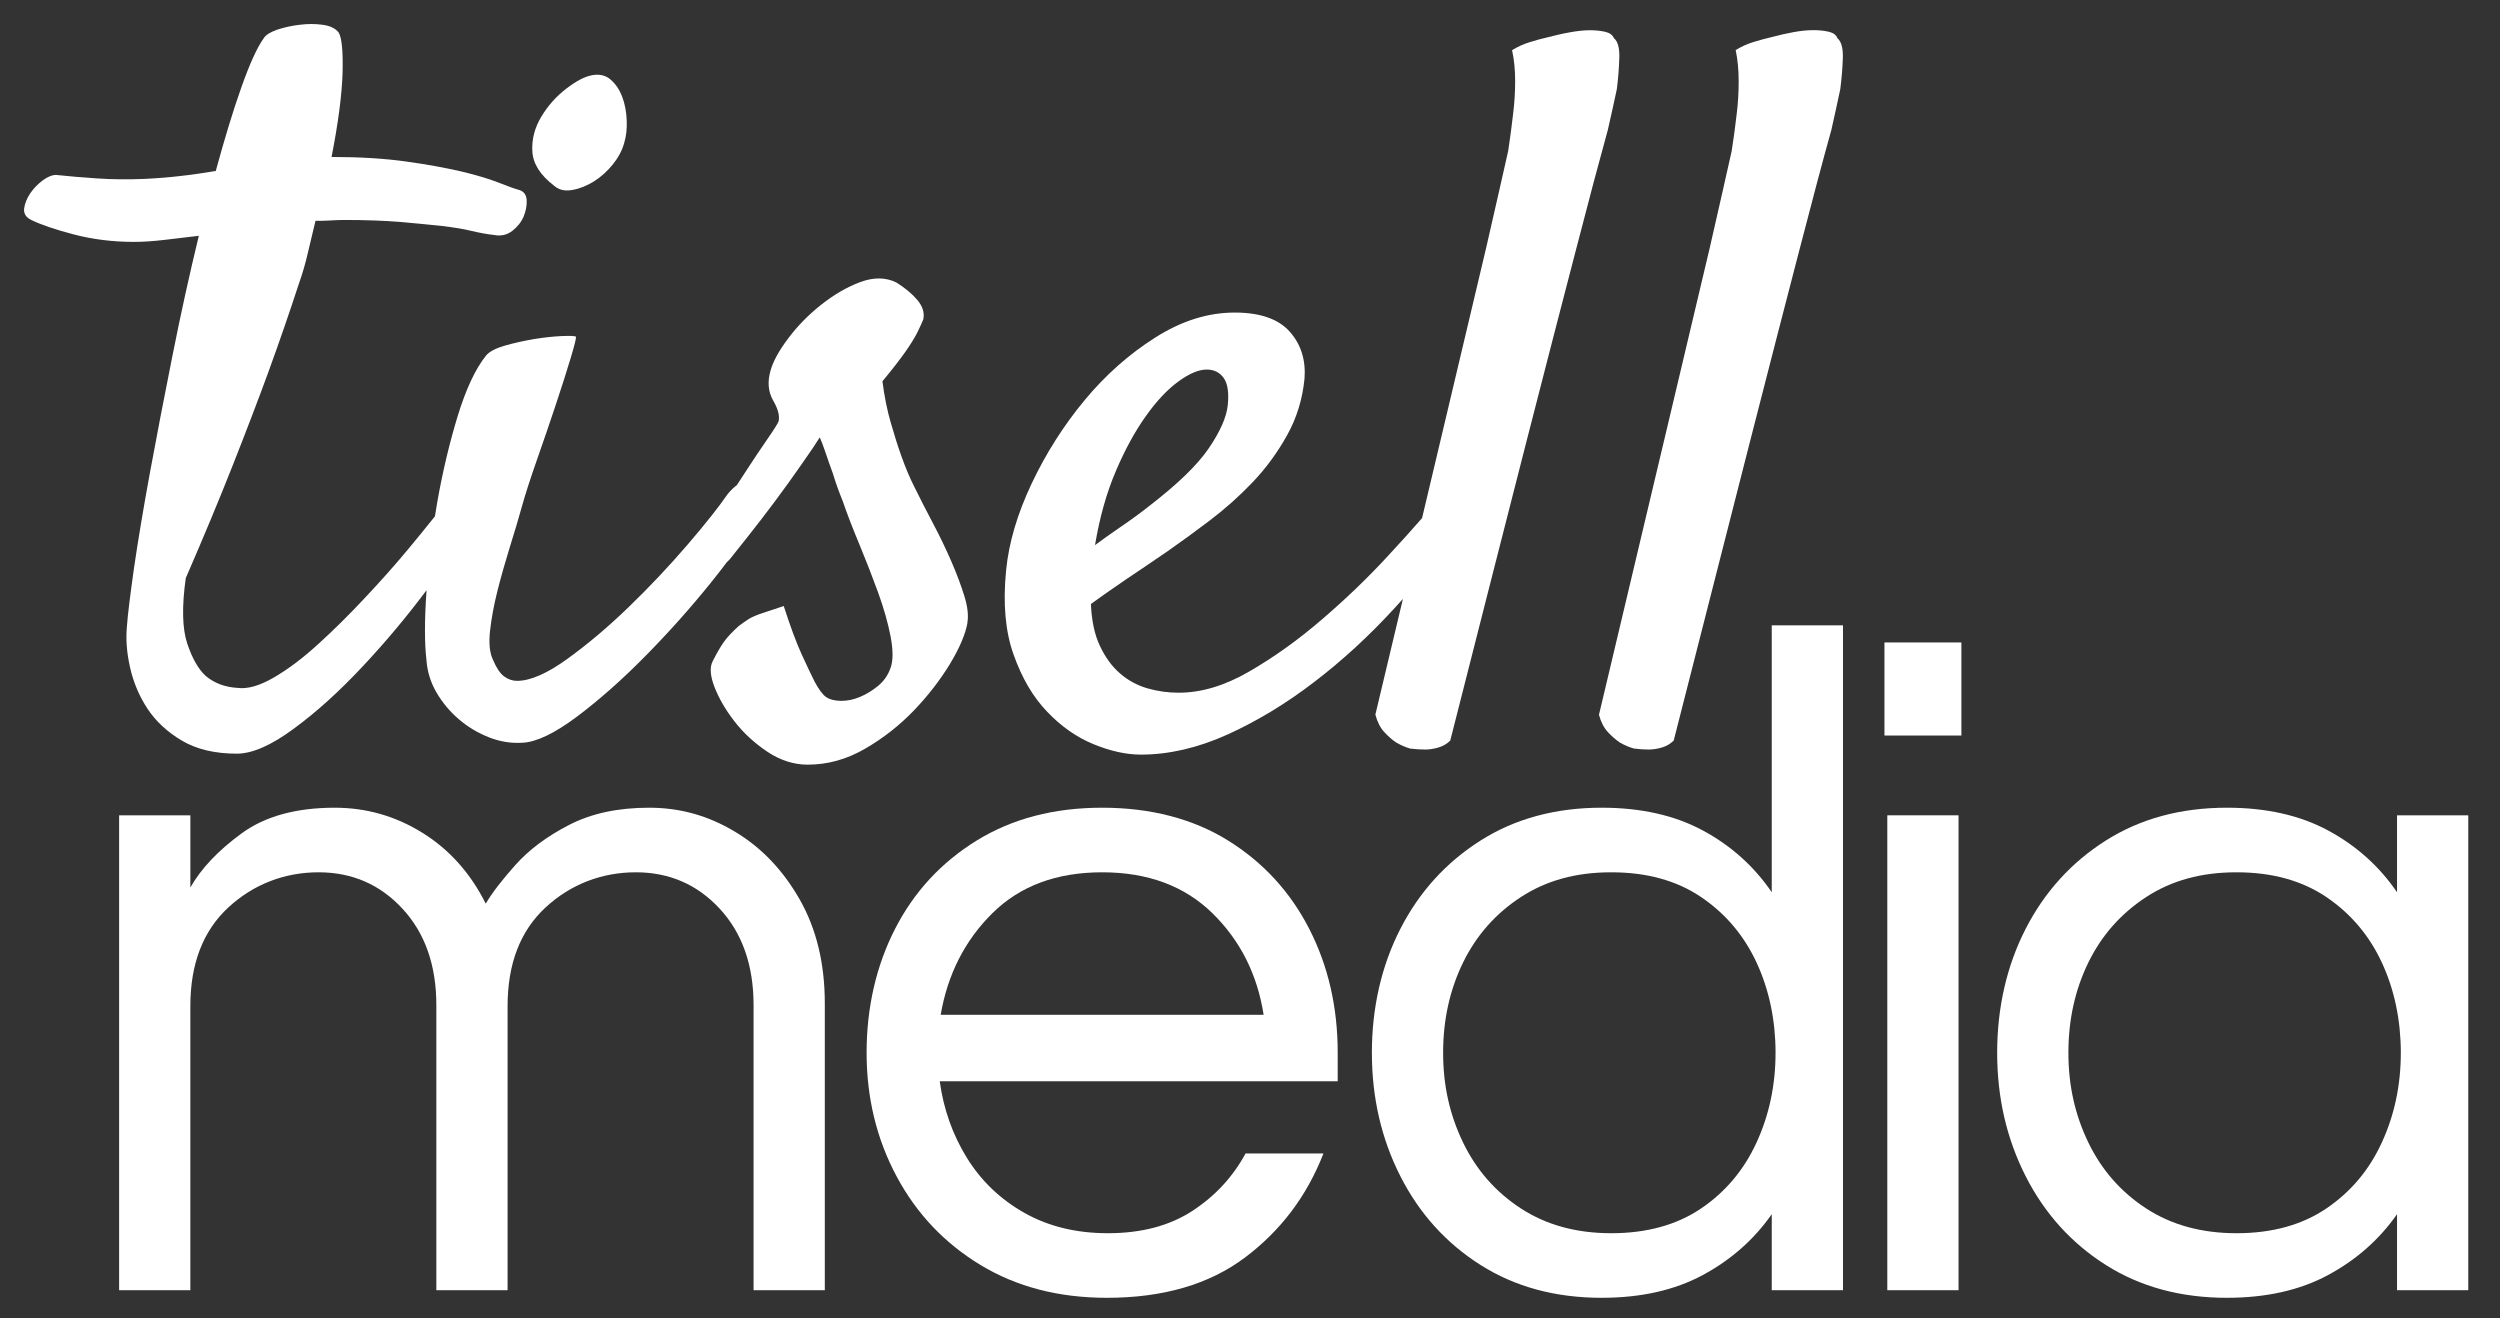 <?xml version="1.0" encoding="UTF-8"?>
<svg xmlns="http://www.w3.org/2000/svg" width="315.86" height="166.55" viewBox="0 0 315.86 166.55">
  <rect x="0" y="0" width="315.86" height="166.55" fill="#333333" stroke="none"/>
  <defs>
    <style>
      .c {
        fill: #fff;
      }
    </style>
  </defs>
  <g id="a" data-name="media">
    <g>
      <path class="c" d="m15.05,163.01v-60h9v9.12c1.36-2.4,3.52-4.68,6.48-6.84,2.96-2.16,6.88-3.24,11.76-3.24,4,0,7.7,1.06,11.1,3.18,3.4,2.12,6.06,5.1,7.98,8.94.8-1.36,2.06-3,3.78-4.92,1.72-1.92,3.98-3.6,6.78-5.04,2.8-1.44,6.16-2.16,10.08-2.16s7.44,1,10.8,3c3.36,2,6.1,4.86,8.22,8.58,2.12,3.72,3.18,8.1,3.18,13.14v36.24h-9v-36c0-5.04-1.42-9.1-4.26-12.18-2.84-3.08-6.38-4.62-10.62-4.62s-8.2,1.48-11.4,4.44c-3.2,2.96-4.8,7.12-4.8,12.48v35.88h-9v-36c0-5.04-1.42-9.1-4.26-12.18-2.84-3.08-6.38-4.62-10.62-4.62s-8.2,1.48-11.4,4.44c-3.2,2.96-4.8,7.12-4.8,12.48v35.88h-9Z"/>
      <path class="c" d="m139.85,163.97c-6.08,0-11.4-1.38-15.96-4.14-4.56-2.76-8.1-6.5-10.62-11.22-2.52-4.72-3.78-9.92-3.78-15.6s1.2-10.98,3.6-15.66c2.4-4.68,5.84-8.4,10.32-11.16,4.48-2.76,9.76-4.14,15.84-4.14s11.46,1.38,15.9,4.14c4.44,2.76,7.86,6.48,10.26,11.16s3.6,9.9,3.6,15.66v3.6h-50.28c.48,3.52,1.62,6.74,3.42,9.66,1.8,2.92,4.22,5.24,7.26,6.96,3.04,1.72,6.56,2.58,10.56,2.58,4.24,0,7.8-.94,10.68-2.82,2.88-1.88,5.12-4.3,6.72-7.26h9.84c-2.08,5.36-5.38,9.74-9.9,13.14-4.52,3.4-10.34,5.1-17.46,5.1Zm-21-35.76h40.8c-.8-5.12-2.96-9.4-6.48-12.84-3.52-3.44-8.16-5.16-13.92-5.16s-10.38,1.72-13.86,5.16c-3.48,3.44-5.66,7.72-6.54,12.84Z"/>
      <path class="c" d="m202.37,163.97c-5.84,0-10.94-1.38-15.3-4.14-4.36-2.76-7.74-6.5-10.14-11.22-2.4-4.72-3.6-9.92-3.6-15.6s1.2-10.98,3.6-15.66c2.4-4.68,5.78-8.4,10.14-11.16,4.36-2.76,9.46-4.14,15.3-4.14,4.96,0,9.22.96,12.78,2.88,3.56,1.92,6.46,4.52,8.7,7.8v-33.72h9v84h-9v-9.6c-2.24,3.2-5.14,5.76-8.7,7.68-3.56,1.92-7.82,2.88-12.78,2.88Zm1.2-8.16c4.48,0,8.26-1.04,11.34-3.12,3.08-2.08,5.42-4.86,7.02-8.34,1.6-3.48,2.4-7.26,2.4-11.34s-.8-7.96-2.4-11.4c-1.6-3.44-3.94-6.2-7.02-8.28-3.08-2.08-6.86-3.12-11.34-3.12s-8.2,1.04-11.4,3.12c-3.2,2.08-5.64,4.84-7.32,8.28-1.68,3.44-2.52,7.24-2.52,11.4s.84,7.86,2.52,11.34c1.68,3.48,4.12,6.26,7.32,8.34,3.2,2.08,7,3.12,11.4,3.12Z"/>
      <path class="c" d="m238.09,92.93v-11.76h9.72v11.76h-9.72Zm.36,70.08v-60h9v60h-9Z"/>
      <path class="c" d="m281.37,163.97c-5.84,0-10.94-1.38-15.3-4.14-4.36-2.76-7.74-6.5-10.14-11.22-2.4-4.72-3.6-9.92-3.6-15.6s1.2-10.98,3.6-15.66c2.4-4.68,5.78-8.4,10.14-11.16,4.36-2.76,9.46-4.14,15.3-4.14,4.96,0,9.22.96,12.78,2.88,3.56,1.92,6.46,4.52,8.7,7.8v-9.72h9v60h-9v-9.6c-2.24,3.2-5.14,5.76-8.7,7.68-3.56,1.92-7.82,2.88-12.78,2.88Zm1.2-8.16c4.48,0,8.26-1.04,11.34-3.12,3.08-2.08,5.42-4.86,7.02-8.34,1.6-3.48,2.4-7.26,2.4-11.34s-.8-7.96-2.4-11.4c-1.6-3.44-3.94-6.2-7.02-8.28-3.08-2.08-6.86-3.12-11.34-3.12s-8.2,1.04-11.4,3.12c-3.2,2.08-5.64,4.84-7.32,8.28-1.68,3.44-2.52,7.24-2.52,11.4s.84,7.86,2.52,11.34c1.68,3.48,4.12,6.26,7.32,8.34,3.2,2.08,7,3.12,11.4,3.12Z"/>
    </g>
  </g>
  <g id="b" data-name="tisell">
    <g>
      <path class="c" d="m122.23,78.71c-.26,1.43-.99,3.15-2.21,5.18-1.23,2.01-2.73,3.97-4.54,5.86-1.81,1.88-3.87,3.51-6.19,4.85-2.31,1.34-4.72,2.01-7.24,2.01-1.76,0-3.48-.55-5.11-1.64-1.64-1.1-3.02-2.38-4.16-3.85-1.13-1.46-1.97-2.92-2.52-4.35-.55-1.43-.61-2.52-.19-3.28.51-1,.97-1.8,1.39-2.39.42-.59,1.05-1.26,1.89-2.02.33-.25.75-.54,1.26-.88.42-.25,1.01-.51,1.76-.75.76-.25,1.65-.55,2.65-.88.84,2.6,1.6,4.65,2.27,6.11.68,1.47,1.22,2.64,1.65,3.48.51.93.96,1.55,1.39,1.88.49.34,1.15.51,1.95.51s1.6-.16,2.4-.51c.8-.33,1.55-.8,2.27-1.39.71-.58,1.24-1.33,1.57-2.27.33-.91.33-2.24,0-3.97-.33-1.72-.86-3.57-1.57-5.54-.72-1.98-1.5-3.97-2.33-5.99-.84-2.01-1.56-3.86-2.14-5.55-.51-1.26-.93-2.43-1.26-3.53-.34-.93-.66-1.83-.95-2.71-.3-.88-.53-1.48-.7-1.83-.42.68-1.15,1.78-2.21,3.28-1.05,1.52-2.18,3.09-3.4,4.73-1.23,1.64-2.38,3.15-3.48,4.53-1.09,1.39-1.84,2.33-2.26,2.84-.13.14-.26.28-.39.39-.62.83-1.29,1.69-2.01,2.58-2.6,3.23-5.38,6.34-8.33,9.33-2.94,2.98-5.82,5.52-8.63,7.63-2.82,2.1-5.11,3.2-6.87,3.27-1.43.09-2.84-.14-4.23-.69-1.38-.55-2.65-1.3-3.78-2.27-1.14-.97-2.08-2.1-2.84-3.4-.75-1.3-1.17-2.67-1.26-4.1-.25-2.1-.25-4.98,0-8.64,0-.05.01-.12.01-.17-2.52,3.37-5.18,6.54-7.95,9.5-3.02,3.24-5.97,5.91-8.83,8-2.85,2.11-5.25,3.15-7.19,3.15-2.77,0-5.08-.55-6.93-1.64-1.85-1.1-3.3-2.44-4.35-4.03-1.05-1.59-1.79-3.35-2.21-5.23-.43-1.89-.55-3.64-.39-5.24.09-1.34.39-3.75.88-7.25.51-3.49,1.18-7.52,2.02-12.1.84-4.57,1.79-9.49,2.84-14.75,1.04-5.25,2.16-10.32,3.34-15.19-1.43.17-2.86.34-4.28.51-1.43.17-2.73.26-3.92.26-2.69,0-5.23-.32-7.63-.95-2.39-.63-4.17-1.24-5.36-1.83-.67-.33-.96-.82-.88-1.45.09-.63.34-1.26.76-1.89.42-.62.95-1.17,1.57-1.64.63-.46,1.2-.7,1.7-.7,1.6.17,3.32.32,5.18.44,1.85.13,3.86.15,6.05.06,1.6-.08,3.13-.2,4.6-.38,1.47-.16,2.92-.38,4.35-.62,1.1-4.03,2.16-7.55,3.22-10.53,1.05-2.98,2-5.07,2.84-6.24.25-.42.82-.77,1.7-1.08.88-.29,1.83-.51,2.84-.62,1.01-.13,1.97-.13,2.89,0,.93.12,1.6.44,2.02.95.42.67.58,2.39.51,5.16-.09,2.78-.55,6.3-1.39,10.59,3.53,0,6.66.19,9.39.57,2.73.38,5.06.81,6.99,1.26,1.94.46,3.49.93,4.67,1.39,1.17.46,2.06.79,2.65.95.58.17.9.59.95,1.26.04.68-.09,1.37-.38,2.09-.3.71-.79,1.32-1.45,1.83-.68.51-1.43.67-2.27.51-.84-.09-1.79-.26-2.84-.51-1.05-.26-2.31-.46-3.78-.63-1.47-.16-3.22-.33-5.24-.51-2.01-.16-4.37-.25-7.06-.25-.51,0-1.08.02-1.7.06-.63.04-1.28.05-1.96.05-.33,1.36-.65,2.68-.95,3.98-.29,1.3-.69,2.67-1.19,4.09-1.1,3.37-2.36,7.03-3.79,10.97-1.26,3.44-2.77,7.4-4.53,11.86s-3.74,9.2-5.93,14.24c-.51,3.61-.44,6.37.18,8.25.63,1.89,1.41,3.26,2.33,4.1,1.1.93,2.44,1.43,4.03,1.52,1.26.17,2.8-.27,4.6-1.32,1.81-1.05,3.68-2.46,5.61-4.23,1.94-1.76,3.89-3.69,5.86-5.8,1.98-2.1,3.81-4.16,5.49-6.18,1.24-1.5,2.37-2.87,3.38-4.15.09-.57.18-1.14.28-1.71.67-3.82,1.53-7.46,2.58-10.91,1.05-3.44,2.25-6,3.59-7.68.42-.51,1.22-.93,2.4-1.27,1.17-.33,2.39-.6,3.66-.82,1.26-.2,2.41-.33,3.46-.38,1.05-.04,1.66-.02,1.83.06.09.09-.13.97-.63,2.65-.51,1.68-1.13,3.66-1.89,5.93-.75,2.27-1.55,4.59-2.39,6.99-.84,2.4-1.47,4.35-1.89,5.86-.42,1.52-.93,3.22-1.52,5.11-.58,1.88-1.11,3.73-1.57,5.54s-.77,3.52-.95,5.11c-.17,1.59-.04,2.82.38,3.66.42,1,.88,1.7,1.39,2.08.51.38,1.05.57,1.64.57,1.69,0,3.81-.93,6.37-2.78,2.56-1.85,5.18-4.06,7.82-6.62,2.65-2.56,5.1-5.18,7.37-7.82s3.95-4.77,5.05-6.37c.39-.47.77-.85,1.16-1.13.37-.56.73-1.13,1.11-1.7,1.01-1.56,1.94-2.95,2.78-4.16s1.3-1.96,1.39-2.21c.16-.67-.06-1.56-.7-2.65-.62-1.1-.73-2.36-.31-3.79.33-1.17,1.09-2.54,2.27-4.1,1.17-1.55,2.56-2.96,4.16-4.22,1.59-1.26,3.23-2.21,4.92-2.84,1.68-.62,3.2-.6,4.54.06,1.09.68,1.97,1.41,2.65,2.21.67.8.93,1.62.75,2.46-.17.42-.42.97-.75,1.64-.34.68-.85,1.5-1.52,2.46-.68.96-1.64,2.21-2.89,3.71.25,1.94.6,3.7,1.07,5.29.46,1.6.9,2.99,1.32,4.16.51,1.43,1.05,2.73,1.65,3.91.75,1.52,1.55,3.08,2.39,4.67.84,1.59,1.6,3.17,2.27,4.72.68,1.56,1.22,3.01,1.64,4.36.42,1.34.55,2.47.39,3.4Z"/>
      <path class="c" d="m78.6,12.21c-.33-.89-.82-1.6-1.45-2.15-.62-.54-1.41-.73-2.33-.56-.93.16-2.01.73-3.27,1.7-1.27.97-2.31,2.14-3.15,3.53-.84,1.39-1.23,2.86-1.14,4.41.09,1.56,1.01,3,2.78,4.35.59.51,1.34.68,2.27.51.93-.16,1.83-.53,2.71-1.07.88-.55,1.68-1.27,2.4-2.15.71-.88,1.19-1.79,1.44-2.71.26-.84.37-1.8.32-2.89-.04-1.1-.24-2.08-.57-2.96Z"/>
      <path class="c" d="m203.91,4.83c-.17-.42-.55-.69-1.14-.82-.58-.13-1.22-.19-1.88-.19-.76,0-1.6.09-2.53.26-.93.16-1.85.38-2.78.62-.75.17-1.53.38-2.32.63-.81.25-1.54.59-2.22,1.01.26,1.17.39,2.47.39,3.91s-.09,2.82-.26,4.16c-.17,1.51-.38,3.07-.62,4.66-.51,2.27-1.43,6.35-2.78,12.23-1.18,4.96-2.88,12.15-5.11,21.56-.87,3.72-1.87,7.92-2.99,12.6-1.26,1.45-2.7,3.04-4.33,4.8-2.56,2.78-5.34,5.44-8.32,8-2.98,2.57-6.04,4.76-9.15,6.56-3.11,1.81-6.09,2.7-8.95,2.7-1.34,0-2.67-.18-3.97-.56-1.3-.38-2.45-1.01-3.46-1.89s-1.85-2.03-2.52-3.46c-.68-1.43-1.05-3.2-1.14-5.3,1.26-.91,2.73-1.95,4.41-3.09,1.69-1.13,3.45-2.32,5.3-3.59,1.68-1.17,3.46-2.47,5.36-3.91,1.88-1.43,3.67-3.02,5.36-4.79,1.68-1.76,3.13-3.74,4.35-5.93,1.22-2.18,1.96-4.58,2.21-7.19.17-2.36-.46-4.33-1.89-5.93-1.43-1.59-3.74-2.39-6.93-2.39-3.37,0-6.7,1.04-10.03,3.15-3.32,2.1-6.3,4.74-8.95,7.94-2.65,3.2-4.87,6.7-6.68,10.52-1.81,3.83-2.88,7.47-3.22,10.91-.42,4.21-.11,7.78.95,10.72,1.05,2.95,2.45,5.34,4.23,7.19,1.76,1.85,3.71,3.22,5.85,4.1,2.15.88,4.14,1.32,5.99,1.32,3.53,0,7.17-.84,10.91-2.52,3.73-1.69,7.39-3.89,10.96-6.63,3.57-2.72,6.96-5.84,10.16-9.33.37-.4.72-.8,1.08-1.19-1.08,4.53-2.24,9.4-3.48,14.62.25.93.63,1.67,1.13,2.21.51.55,1.01.99,1.52,1.32.59.34,1.17.59,1.76.76.68.08,1.3.12,1.89.12.51,0,1.05-.08,1.64-.25.59-.17,1.1-.46,1.52-.88,3.86-15.21,7.08-27.82,9.64-37.83,2.57-10,4.6-17.9,6.12-23.7,1.76-6.81,3.15-12.02,4.15-15.63.42-1.85.81-3.57,1.14-5.16.17-1.34.27-2.65.31-3.92.04-1.26-.18-2.1-.69-2.52Zm-62.92,54.66c1.17-2.73,2.44-5.05,3.79-6.93,1.34-1.89,2.71-3.35,4.1-4.36,1.38-1.01,2.58-1.51,3.59-1.51.91,0,1.64.36,2.14,1.07.51.72.67,1.87.51,3.46-.17,1.52-.97,3.32-2.4,5.42-1.43,2.11-3.95,4.54-7.56,7.32-1.18.93-2.36,1.79-3.53,2.58-1.18.81-2.27,1.58-3.28,2.33.59-3.53,1.47-6.66,2.65-9.39Z"/>
      <path class="c" d="m202.02,90.31c3.7-15.55,6.66-28.03,8.89-37.45,2.23-9.41,3.93-16.6,5.11-21.56,1.34-5.88,2.27-9.96,2.77-12.23.25-1.6.46-3.15.63-4.67.17-1.34.25-2.73.25-4.16s-.13-2.73-.38-3.91c.67-.42,1.41-.76,2.21-1.01.8-.25,1.58-.46,2.33-.63.92-.25,1.85-.46,2.77-.63.92-.17,1.77-.25,2.52-.25.67,0,1.3.06,1.89.19.59.13.97.4,1.13.82.5.42.73,1.26.69,2.52-.04,1.26-.15,2.56-.32,3.91-.34,1.6-.71,3.32-1.13,5.17-1.01,3.61-2.4,8.83-4.16,15.63-1.51,5.8-3.55,13.7-6.11,23.7-2.56,10-5.78,22.61-9.65,37.82-.42.42-.93.71-1.51.88-.59.17-1.13.25-1.64.25-.59,0-1.22-.04-1.89-.13-.59-.17-1.18-.42-1.77-.76-.5-.34-1.01-.78-1.51-1.32s-.88-1.28-1.13-2.21Z"/>
    </g>
  </g>
</svg>